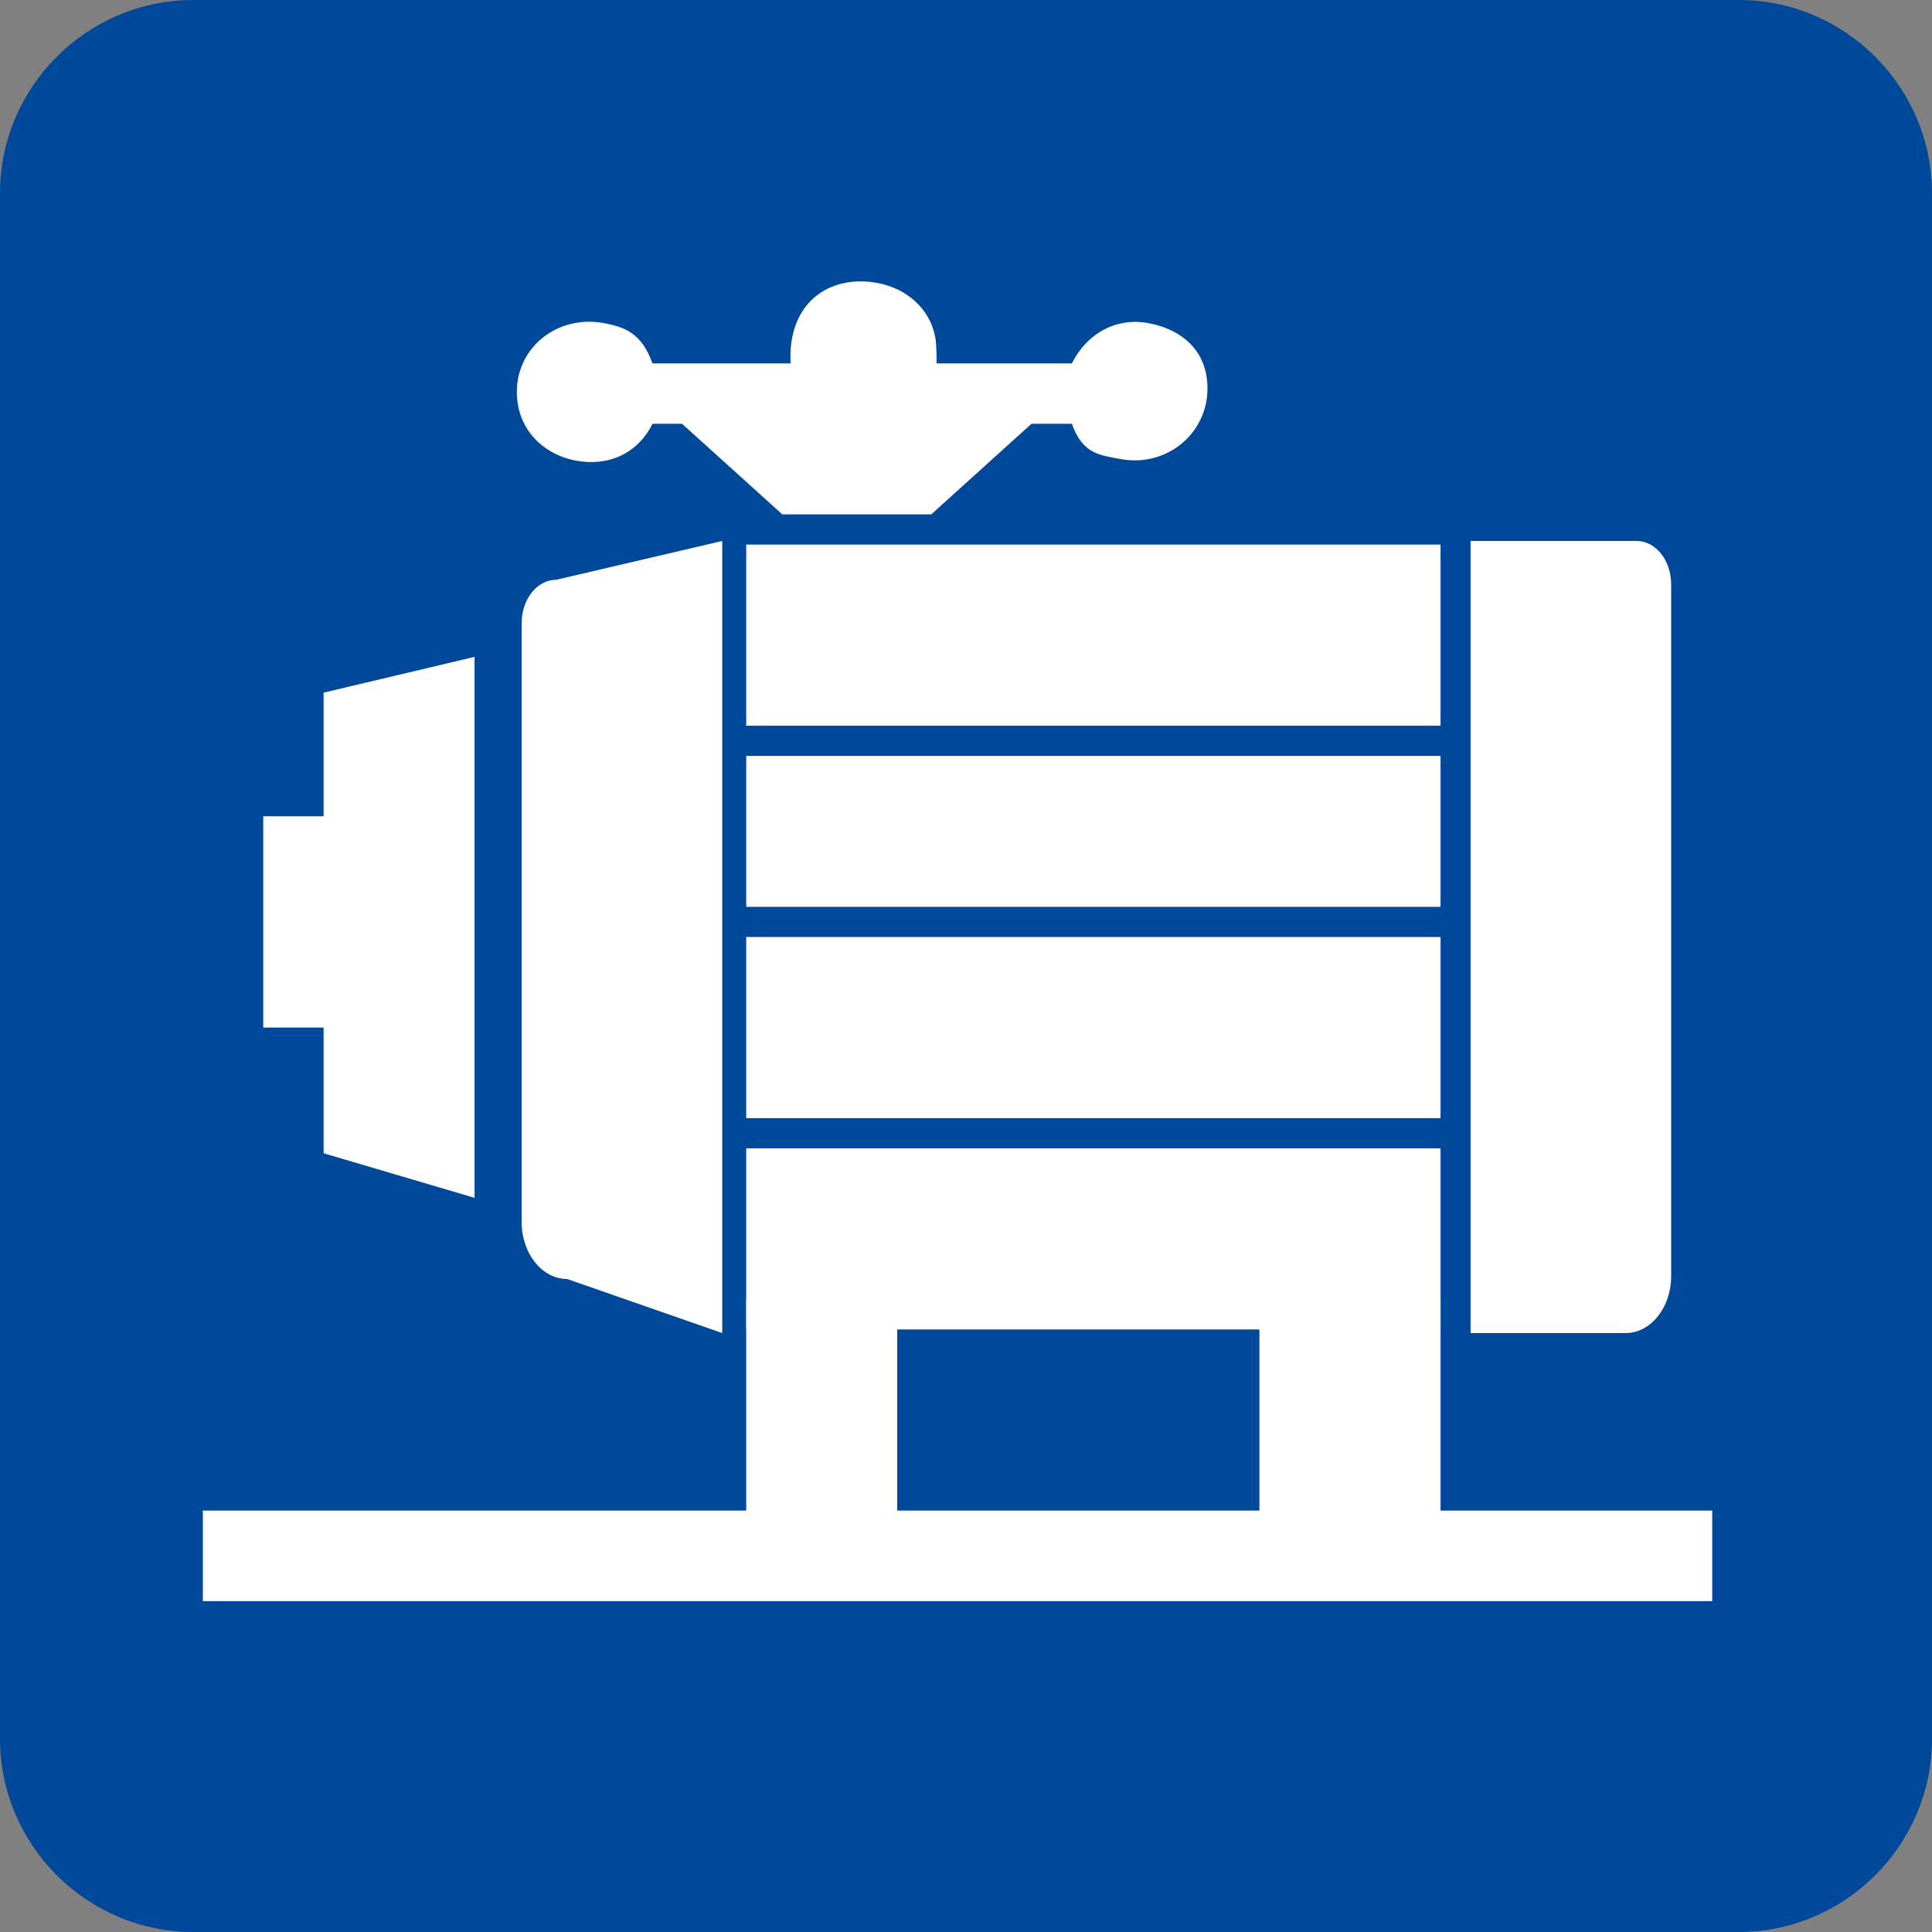 <?xml version="1.0" encoding="utf-8"?>
<!-- Generator: Adobe Illustrator 27.9.0, SVG Export Plug-In . SVG Version: 6.00 Build 0)  -->
<svg version="1.1" id="レイヤー_1" xmlns="http://www.w3.org/2000/svg" xmlns:xlink="http://www.w3.org/1999/xlink" x="0px"
	 y="0px" width="108px" height="108px" viewBox="0 0 108 108" style="enable-background:new 0 0 108 108;"
	 xml:space="preserve">
<rect x="0" y="0" width="108" height="108" fill="#808080" stroke="none"/>
<style type="text/css">
	.st0{fill:#00499A;}
	.st1{fill:#FFFFFF;}
</style>
<g>
	<g>
		<path class="st0" d="M108,97.2c0,5.94-4.86,10.8-10.8,10.8H10.8
			C4.86,108,0,103.14,0,97.2V10.8C0,4.86,4.86-0,10.8-0h86.4
			C103.14-0,108,4.86,108,10.8V97.2z"/>
	</g>
	<path class="st1" d="M67.424,20.92c-0.305-1.609-1.603-2.549-3.212-2.854
		c-1.805-0.342-3.452,0.563-4.296,2.251h-7.571c0.026,0,0.009-1.085-0.062-1.461
		c-0.305-1.609-1.603-2.728-3.212-3.033c-2.713-0.514-5.067,1.119-4.875,4.494
		h-7.725c-0.586-1.688-1.557-2.036-2.692-2.251
		c-2.88-0.546-5.358,1.753-4.812,4.633c0.305,1.609,1.603,2.743,3.212,3.048
		c1.805,0.342,3.452-0.368,4.296-2.056h1.653l5.602,5.062h8.328l5.602-5.062h2.261
		c0.586,1.688,1.557,1.751,2.692,1.966C65.492,26.205,67.97,23.801,67.424,20.92z"
		/>
	<g>
		<rect x="41.715" y="30.442" class="st1" width="38.812" height="10.125"/>
	</g>
	<g>
		<rect x="41.715" y="42.255" class="st1" width="38.812" height="8.438"/>
	</g>
	<g>
		<rect x="41.715" y="52.38" class="st1" width="38.812" height="10.125"/>
	</g>
	<g>
		<rect x="41.715" y="64.192" class="st1" width="38.812" height="10.125"/>
	</g>
	<path class="st1" d="M90.874,74.52h-8.668V30.24h9.279c1.068,0,1.934,1.084,1.934,2.421
		v38.671C93.42,73.093,92.28,74.52,90.874,74.52z"/>
	<path class="st1" d="M31.706,71.497l8.668,3.023V30.24l-9.279,2.169
		c-1.068,0-1.934,1.084-1.934,2.421v33.48C29.16,70.07,30.3,71.497,31.706,71.497
		z"/>
	<polygon class="st1" points="18.09,38.719 18.09,45.63 14.715,45.63 14.715,57.442 
		18.09,57.442 18.09,64.468 26.528,66.96 26.528,36.72 	"/>
	<rect x="41.715" y="72.63" class="st1" width="8.438" height="13.5"/>
	<rect x="70.402" y="72.63" class="st1" width="10.125" height="13.5"/>
	<polyline class="st1" points="95.715,84.442 95.715,89.505 11.34,89.505 11.34,84.442 	"/>
</g>
</svg>
